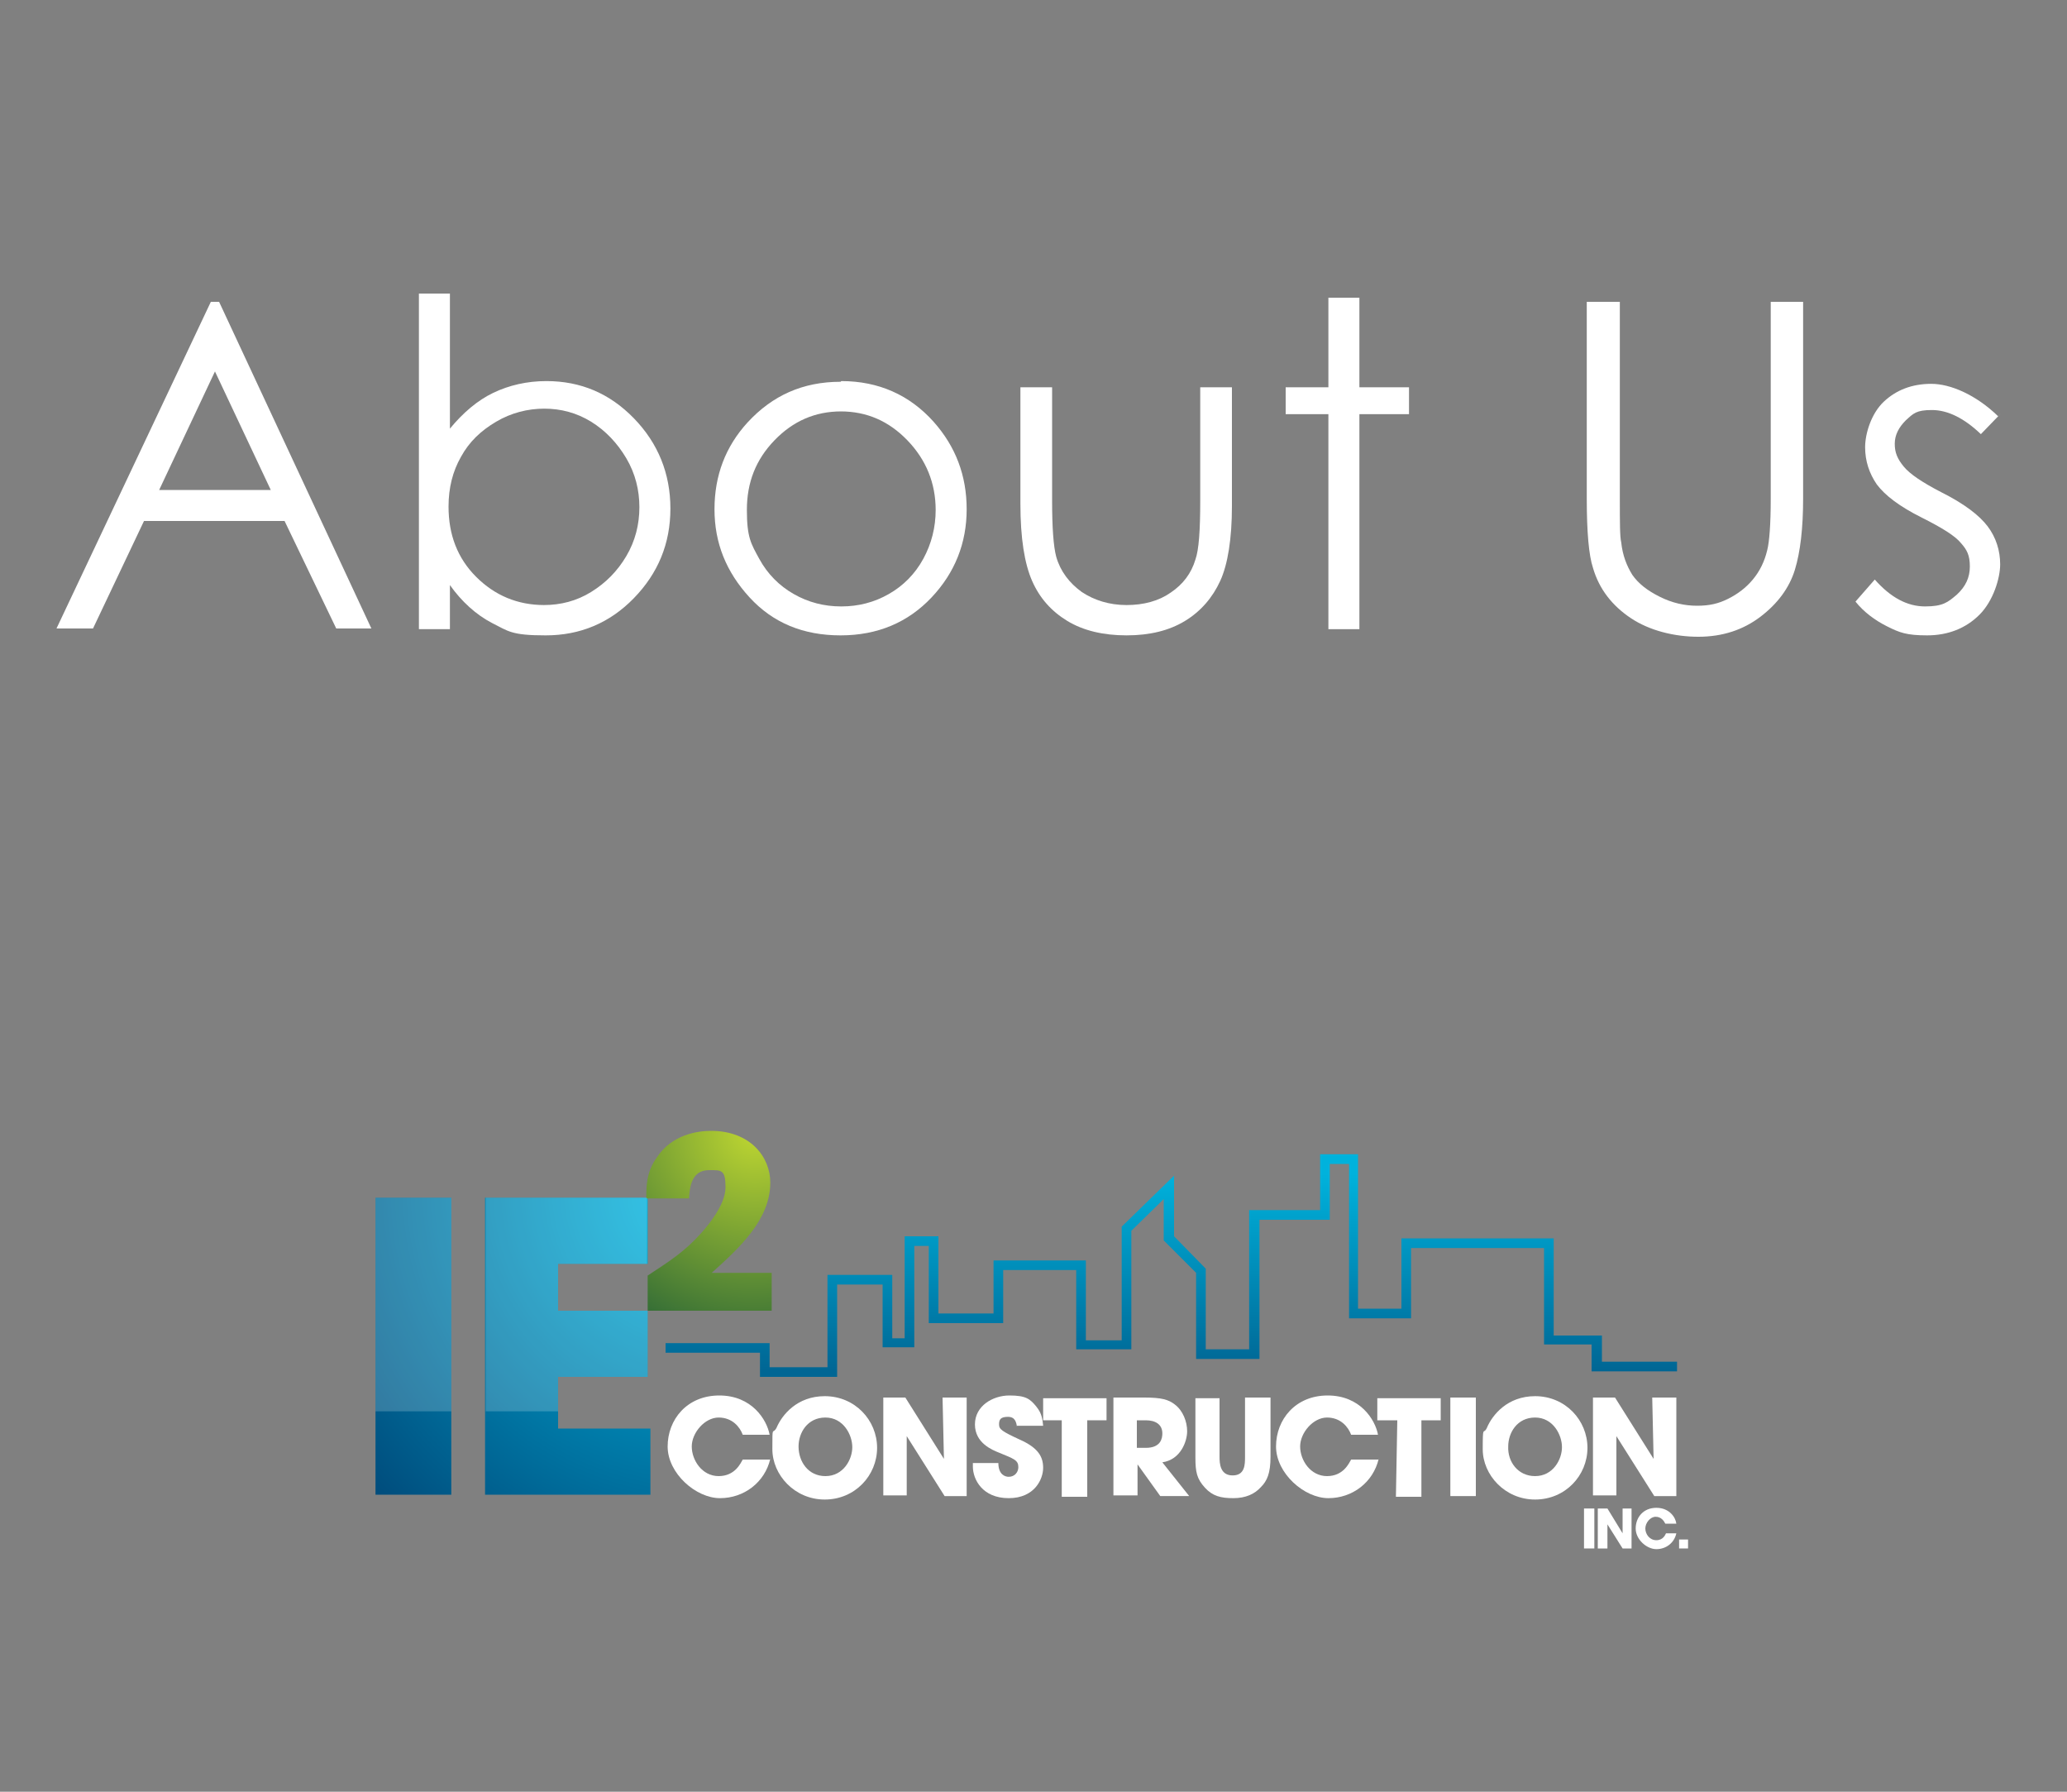 <?xml version="1.0" encoding="UTF-8"?>
<svg id="Layer_1" data-name="Layer 1" xmlns="http://www.w3.org/2000/svg" xmlns:xlink="http://www.w3.org/1999/xlink" version="1.1" viewBox="0 0 300 260">
  <rect x="0" y="0" width="300" height="260" fill="#808080" stroke="none"/>
  <defs>
    <style>
      .cls-1 {
        fill: url(#linear-gradient);
      }

      .cls-1, .cls-2, .cls-3, .cls-4, .cls-5 {
        stroke-width: 0px;
      }

      .cls-2 {
        fill: url(#radial-gradient);
      }

      .cls-3 {
        fill: url(#radial-gradient-2);
      }

      .cls-4 {
        fill: url(#radial-gradient-3);
      }

      .cls-6 {
        opacity: .2;
      }

      .cls-7 {
        isolation: isolate;
      }

      .cls-5 {
        fill: #fff;
      }
    </style>
    <radialGradient id="radial-gradient" cx="102.1" cy="1428.8" fx="102.1" fy="1428.8" r="86.7" gradientTransform="translate(0 -1256)" gradientUnits="userSpaceOnUse">
      <stop offset="0" stop-color="#00bee8"/>
      <stop offset="1" stop-color="#002658"/>
    </radialGradient>
    <radialGradient id="radial-gradient-2" cx="102.1" cy="1428.8" fx="102.1" fy="1428.8" r="86.7" gradientTransform="translate(0 -1256)" gradientUnits="userSpaceOnUse">
      <stop offset="0" stop-color="#00bee8"/>
      <stop offset="1" stop-color="#002658"/>
    </radialGradient>
    <radialGradient id="radial-gradient-3" cx="109.6" cy="1420.1" fx="109.6" fy="1420.1" r="30.7" gradientTransform="translate(0 -1256)" gradientUnits="userSpaceOnUse">
      <stop offset="0" stop-color="#bfd731"/>
      <stop offset="1" stop-color="#356e36"/>
    </radialGradient>
    <linearGradient id="linear-gradient" x1="170" y1="-384.3" x2="170" y2="-416.1" gradientTransform="translate(0 -214) scale(1 -1)" gradientUnits="userSpaceOnUse">
      <stop offset="0" stop-color="#00b2dc"/>
      <stop offset=".9" stop-color="#006694"/>
    </linearGradient>
  </defs>
  <g>
    <g>
      <g>
        <path class="cls-2" d="M54.5,173.8h11v43.1h-11v-43.1Z"/>
        <path class="cls-3" d="M70.5,173.8h23.5v9.6h-13v6.8h13v9.6h-13v7.5h13.4v9.6h-24v-43.1h0Z"/>
      </g>
      <path class="cls-4" d="M112,184.6v5.6h-18v-5.1c3.2-2.1,5.4-3.5,7.8-6.2.8-.9,3.5-4,3.5-6.6s-.6-2.5-2.4-2.5c-2.6,0-2.8,2.6-2.9,4.1h-6.2c0-1.7,0-3.8,1.5-5.9,2.2-3.4,6-3.9,7.9-3.9,5.7,0,8.6,3.8,8.6,7.5,0,5.4-4.5,9.5-8.5,13.1h8.7Z"/>
    </g>
    <g>
      <path class="cls-5" d="M229.9,218.9h1.5v5.8h-1.5v-5.8Z"/>
      <path class="cls-5" d="M232,218.9h1.3l2.2,3.6h0v-3.6c-.1,0,1.3,0,1.3,0v5.8h-1.3l-2.2-3.5h0v3.5h-1.4v-5.8h.1Z"/>
      <path class="cls-5" d="M243.3,222.5c-.3,1.4-1.5,2.3-2.9,2.3s-3-1.4-3-3,1.1-3,3-3,2.8,1.4,2.9,2.3h-1.6c-.2-.4-.6-1-1.4-1s-1.5.9-1.5,1.7.6,1.7,1.6,1.7,1.3-.8,1.4-1h1.5Z"/>
      <path class="cls-5" d="M245,224.7h-1.3v-1.3h1.3v1.3Z"/>
    </g>
    <g class="cls-6">
      <path class="cls-5" d="M54.5,204.8h11v-31h-11v31ZM81,190.2v-6.8h12.9v-9.6h-23.4v31h10.5v-5h13v-9.6s-13,0-13,0Z"/>
    </g>
    <g>
      <path class="cls-5" d="M111.8,211.7c-.8,3.4-3.8,5.7-7.3,5.7s-7.6-3.6-7.6-7.5,2.8-7.4,7.5-7.4,6.9,3.5,7.3,5.7h-3.9c-.4-1.1-1.5-2.5-3.5-2.5s-3.9,2.2-3.9,4.2,1.5,4.3,3.9,4.3,3.2-1.9,3.5-2.4h4Z"/>
      <path class="cls-5" d="M119.7,202.6c4.4,0,7.6,3.5,7.6,7.5s-3.2,7.5-7.6,7.5-7.6-3.6-7.6-7.3,0-2,.6-3.1c.8-1.9,3-4.6,7-4.6ZM119.8,214.2c2.6,0,3.9-2.4,3.9-4.2s-1.3-4.3-3.9-4.3-3.9,2.2-3.9,4.2c0,2.2,1.4,4.3,3.9,4.3Z"/>
      <path class="cls-5" d="M128.2,202.8h3.2l5.6,8.9h0l-.2-8.9h3.5v14.3h-3.2l-5.5-8.7h0v8.6c0,0-3.4,0-3.4,0v-14.2Z"/>
      <path class="cls-5" d="M147.6,207c-.1-.5-.2-1.4-1.3-1.4s-1.3.4-1.3,1.1.4,1,3,2.2c2.7,1.2,3.4,2.5,3.4,4.1s-1.2,4.4-5,4.4-5.2-2.7-5.2-4.6v-.5h3.7c0,1.7,1,2,1.5,2,.9,0,1.4-.7,1.4-1.4,0-1-.6-1.2-2.8-2.1-1-.4-3.5-1.4-3.5-4.1s2.6-4.2,5-4.2,3,.5,3.9,1.6.9,2,1,2.8h-3.8Z"/>
      <path class="cls-5" d="M154.2,206.1h-2.8v-3.2h9.2v3.2h-2.8v11.1h-3.7v-11.1h.1Z"/>
      <path class="cls-5" d="M161.5,202.8h4.6c2.5,0,3.5.3,4.4,1,1.2.9,1.8,2.5,1.8,3.9s-.9,4.1-3.6,4.5l3.9,4.9h-4.2l-3.3-4.6h0v4.5h-3.5v-14.2h0ZM165,210.1h1.3c2.2,0,2.4-1.4,2.4-2.1,0-1.3-1-1.9-2.4-1.9h-1.3v4Z"/>
      <path class="cls-5" d="M177,202.8v8.6c0,1,.1,2.7,1.9,2.7s1.8-1.6,1.8-2.7v-8.6h3.7v8.6c0,2.4-.5,3.5-1.4,4.4-.9,1-2.2,1.6-4,1.6s-3-.3-4.1-1.5c-1.2-1.3-1.4-2.3-1.4-4.4v-8.6h3.5Z"/>
      <path class="cls-5" d="M200.1,211.7c-.8,3.4-3.8,5.7-7.3,5.7s-7.6-3.6-7.6-7.5,2.8-7.4,7.5-7.4,6.9,3.5,7.3,5.7h-3.9c-.4-1.1-1.5-2.5-3.5-2.5s-3.9,2.2-3.9,4.2,1.5,4.3,3.9,4.3,3.2-1.9,3.5-2.4h4Z"/>
      <path class="cls-5" d="M202.8,206.1h-2.9v-3.2h9.2v3.2h-2.8v11.1h-3.7l.2-11.1h0Z"/>
      <path class="cls-5" d="M210.5,202.8h3.7v14.3h-3.7v-14.3Z"/>
      <path class="cls-5" d="M222.8,202.6c4.4,0,7.6,3.5,7.6,7.5s-3.2,7.5-7.6,7.5-7.6-3.6-7.6-7.3.1-2,.6-3.1c.8-1.9,3-4.6,7-4.6ZM222.8,214.2c2.6,0,3.9-2.4,3.9-4.2s-1.3-4.3-3.9-4.3-3.9,2.2-3.9,4.2c-.1,2.2,1.4,4.3,3.9,4.3Z"/>
      <path class="cls-5" d="M231.2,202.8h3.2l5.6,8.9h0l-.2-8.9h3.5v14.3h-3.2l-5.5-8.7h0v8.6c.1,0-3.4,0-3.4,0v-14.2h0Z"/>
    </g>
    <polygon class="cls-1" points="231 199 231 195.1 224.1 195.1 224.1 181.1 204.8 181.1 204.8 191.3 195.8 191.3 195.8 168.9 193 168.9 193 177 182.8 177 182.8 197.2 173.6 197.2 173.6 184.7 168.9 180 168.9 174 164.2 178.6 164.2 195.8 156.2 195.8 156.2 184.3 145.6 184.3 145.6 192 134.8 192 134.8 180.8 132.7 180.8 132.7 195.5 128.1 195.5 128.1 186.4 121.5 186.4 121.5 199.8 110.3 199.8 110.3 196.3 96.6 196.3 96.6 194.9 111.7 194.9 111.7 198.4 120.1 198.4 120.1 185 129.5 185 129.5 194.2 131.3 194.2 131.3 179.4 136.2 179.4 136.2 190.6 144.2 190.6 144.2 182.9 157.6 182.9 157.6 194.5 162.8 194.5 162.8 178 170.4 170.6 170.4 179.4 175 184.1 175 195.8 181.3 195.8 181.3 175.6 191.6 175.6 191.6 167.5 197.1 167.5 197.1 189.9 203.4 189.9 203.4 179.7 225.5 179.7 225.5 193.8 232.5 193.8 232.5 197.6 243.4 197.6 243.4 197.6 243.4 199 231 199"/>
  </g>
  <g class="cls-7">
    <path class="cls-5" d="M31.8,43.8l22.1,47.4h-5.1l-7.5-15.6h-20.4l-7.4,15.6h-5.3l22.4-47.4h1.2ZM31.2,53.9l-8.1,17.2h16.2l-8.1-17.2Z"/>
    <path class="cls-5" d="M60.8,91.2v-48.6h4.5v19.6c1.9-2.3,4-4.1,6.3-5.2,2.3-1.1,4.9-1.7,7.7-1.7,5,0,9.2,1.8,12.7,5.4,3.5,3.6,5.3,8,5.3,13.1s-1.8,9.4-5.3,13c-3.5,3.6-7.8,5.4-12.8,5.4s-5.4-.6-7.8-1.8c-2.3-1.2-4.4-3.1-6.1-5.5v6.4h-4.5ZM78.9,87.8c2.5,0,4.8-.6,6.9-1.9s3.8-3,5.1-5.2,1.9-4.6,1.9-7.1-.6-4.9-1.9-7.1-3-4-5.1-5.3c-2.1-1.3-4.4-1.9-6.8-1.9s-4.8.6-7,1.9c-2.2,1.3-3.9,2.9-5.1,5.1-1.2,2.1-1.8,4.5-1.8,7.2,0,4.1,1.3,7.5,4,10.2,2.7,2.7,6,4.1,9.9,4.1Z"/>
    <path class="cls-5" d="M122.1,55.3c5.4,0,9.9,2,13.4,5.9,3.2,3.6,4.8,7.8,4.8,12.7s-1.7,9.2-5.1,12.8-7.8,5.5-13.2,5.5-9.8-1.8-13.2-5.5c-3.4-3.7-5.1-7.9-5.1-12.8s1.6-9.1,4.8-12.6c3.6-3.9,8-5.9,13.5-5.9ZM122.1,59.7c-3.8,0-7,1.4-9.7,4.2s-4,6.1-4,10.1.6,4.9,1.8,7.1,2.9,3.9,5,5.1c2.1,1.2,4.4,1.8,6.9,1.8s4.8-.6,6.9-1.8c2.1-1.2,3.8-2.9,5-5.1,1.2-2.2,1.8-4.6,1.8-7.1,0-3.9-1.4-7.3-4.1-10.1s-5.9-4.2-9.7-4.2Z"/>
    <path class="cls-5" d="M148.2,56.2h4.5v16.4c0,4,.2,6.7.6,8.2.6,2.1,1.9,3.8,3.7,5.1,1.8,1.2,4,1.9,6.5,1.9s4.7-.6,6.4-1.8c1.8-1.2,3-2.8,3.6-4.8.5-1.4.7-4.2.7-8.6v-16.4h4.6v17.2c0,4.8-.6,8.5-1.7,10.9s-2.8,4.4-5.1,5.8c-2.3,1.4-5.1,2.1-8.5,2.1s-6.3-.7-8.6-2.1c-2.3-1.4-4-3.3-5.1-5.8-1.1-2.5-1.7-6.2-1.7-11.2v-16.9Z"/>
    <path class="cls-5" d="M192.8,43.2h4.5v13h7.2v3.9h-7.2v31.2h-4.5v-31.2h-6.2v-3.9h6.2v-13Z"/>
    <path class="cls-5" d="M230.4,43.8h4.7v28.6c0,3.4,0,5.5.2,6.3.2,1.9.8,3.4,1.6,4.7.9,1.3,2.2,2.3,4,3.2s3.6,1.3,5.4,1.3,3.1-.3,4.5-1,2.6-1.6,3.6-2.8,1.7-2.6,2.1-4.3c.3-1.2.5-3.7.5-7.4v-28.6h4.7v28.6c0,4.2-.4,7.7-1.2,10.3-.8,2.6-2.5,4.9-5,6.8s-5.5,2.9-9,2.9-7.1-.9-9.8-2.7-4.6-4.2-5.5-7.3c-.6-1.8-.9-5.2-.9-10v-28.6Z"/>
    <path class="cls-5" d="M290.4,60l-2.9,3c-2.4-2.3-4.8-3.5-7.1-3.5s-2.7.5-3.8,1.5c-1,1-1.6,2.1-1.6,3.4s.4,2.2,1.3,3.3c.9,1.1,2.7,2.3,5.4,3.7,3.4,1.7,5.6,3.4,6.8,5,1.2,1.6,1.8,3.5,1.8,5.5s-1,5.3-3,7.3-4.6,3-7.6,3-4-.4-5.8-1.3-3.4-2.1-4.6-3.6l2.8-3.2c2.3,2.6,4.7,3.9,7.3,3.9s3.3-.6,4.6-1.7c1.3-1.2,1.9-2.5,1.9-4.1s-.4-2.4-1.3-3.4c-.8-1-2.7-2.2-5.7-3.7-3.2-1.6-5.3-3.2-6.5-4.8-1.1-1.6-1.7-3.4-1.7-5.4s.9-4.9,2.7-6.6,4.1-2.6,6.9-2.6,6.5,1.6,9.7,4.7Z"/>
  </g>
</svg>